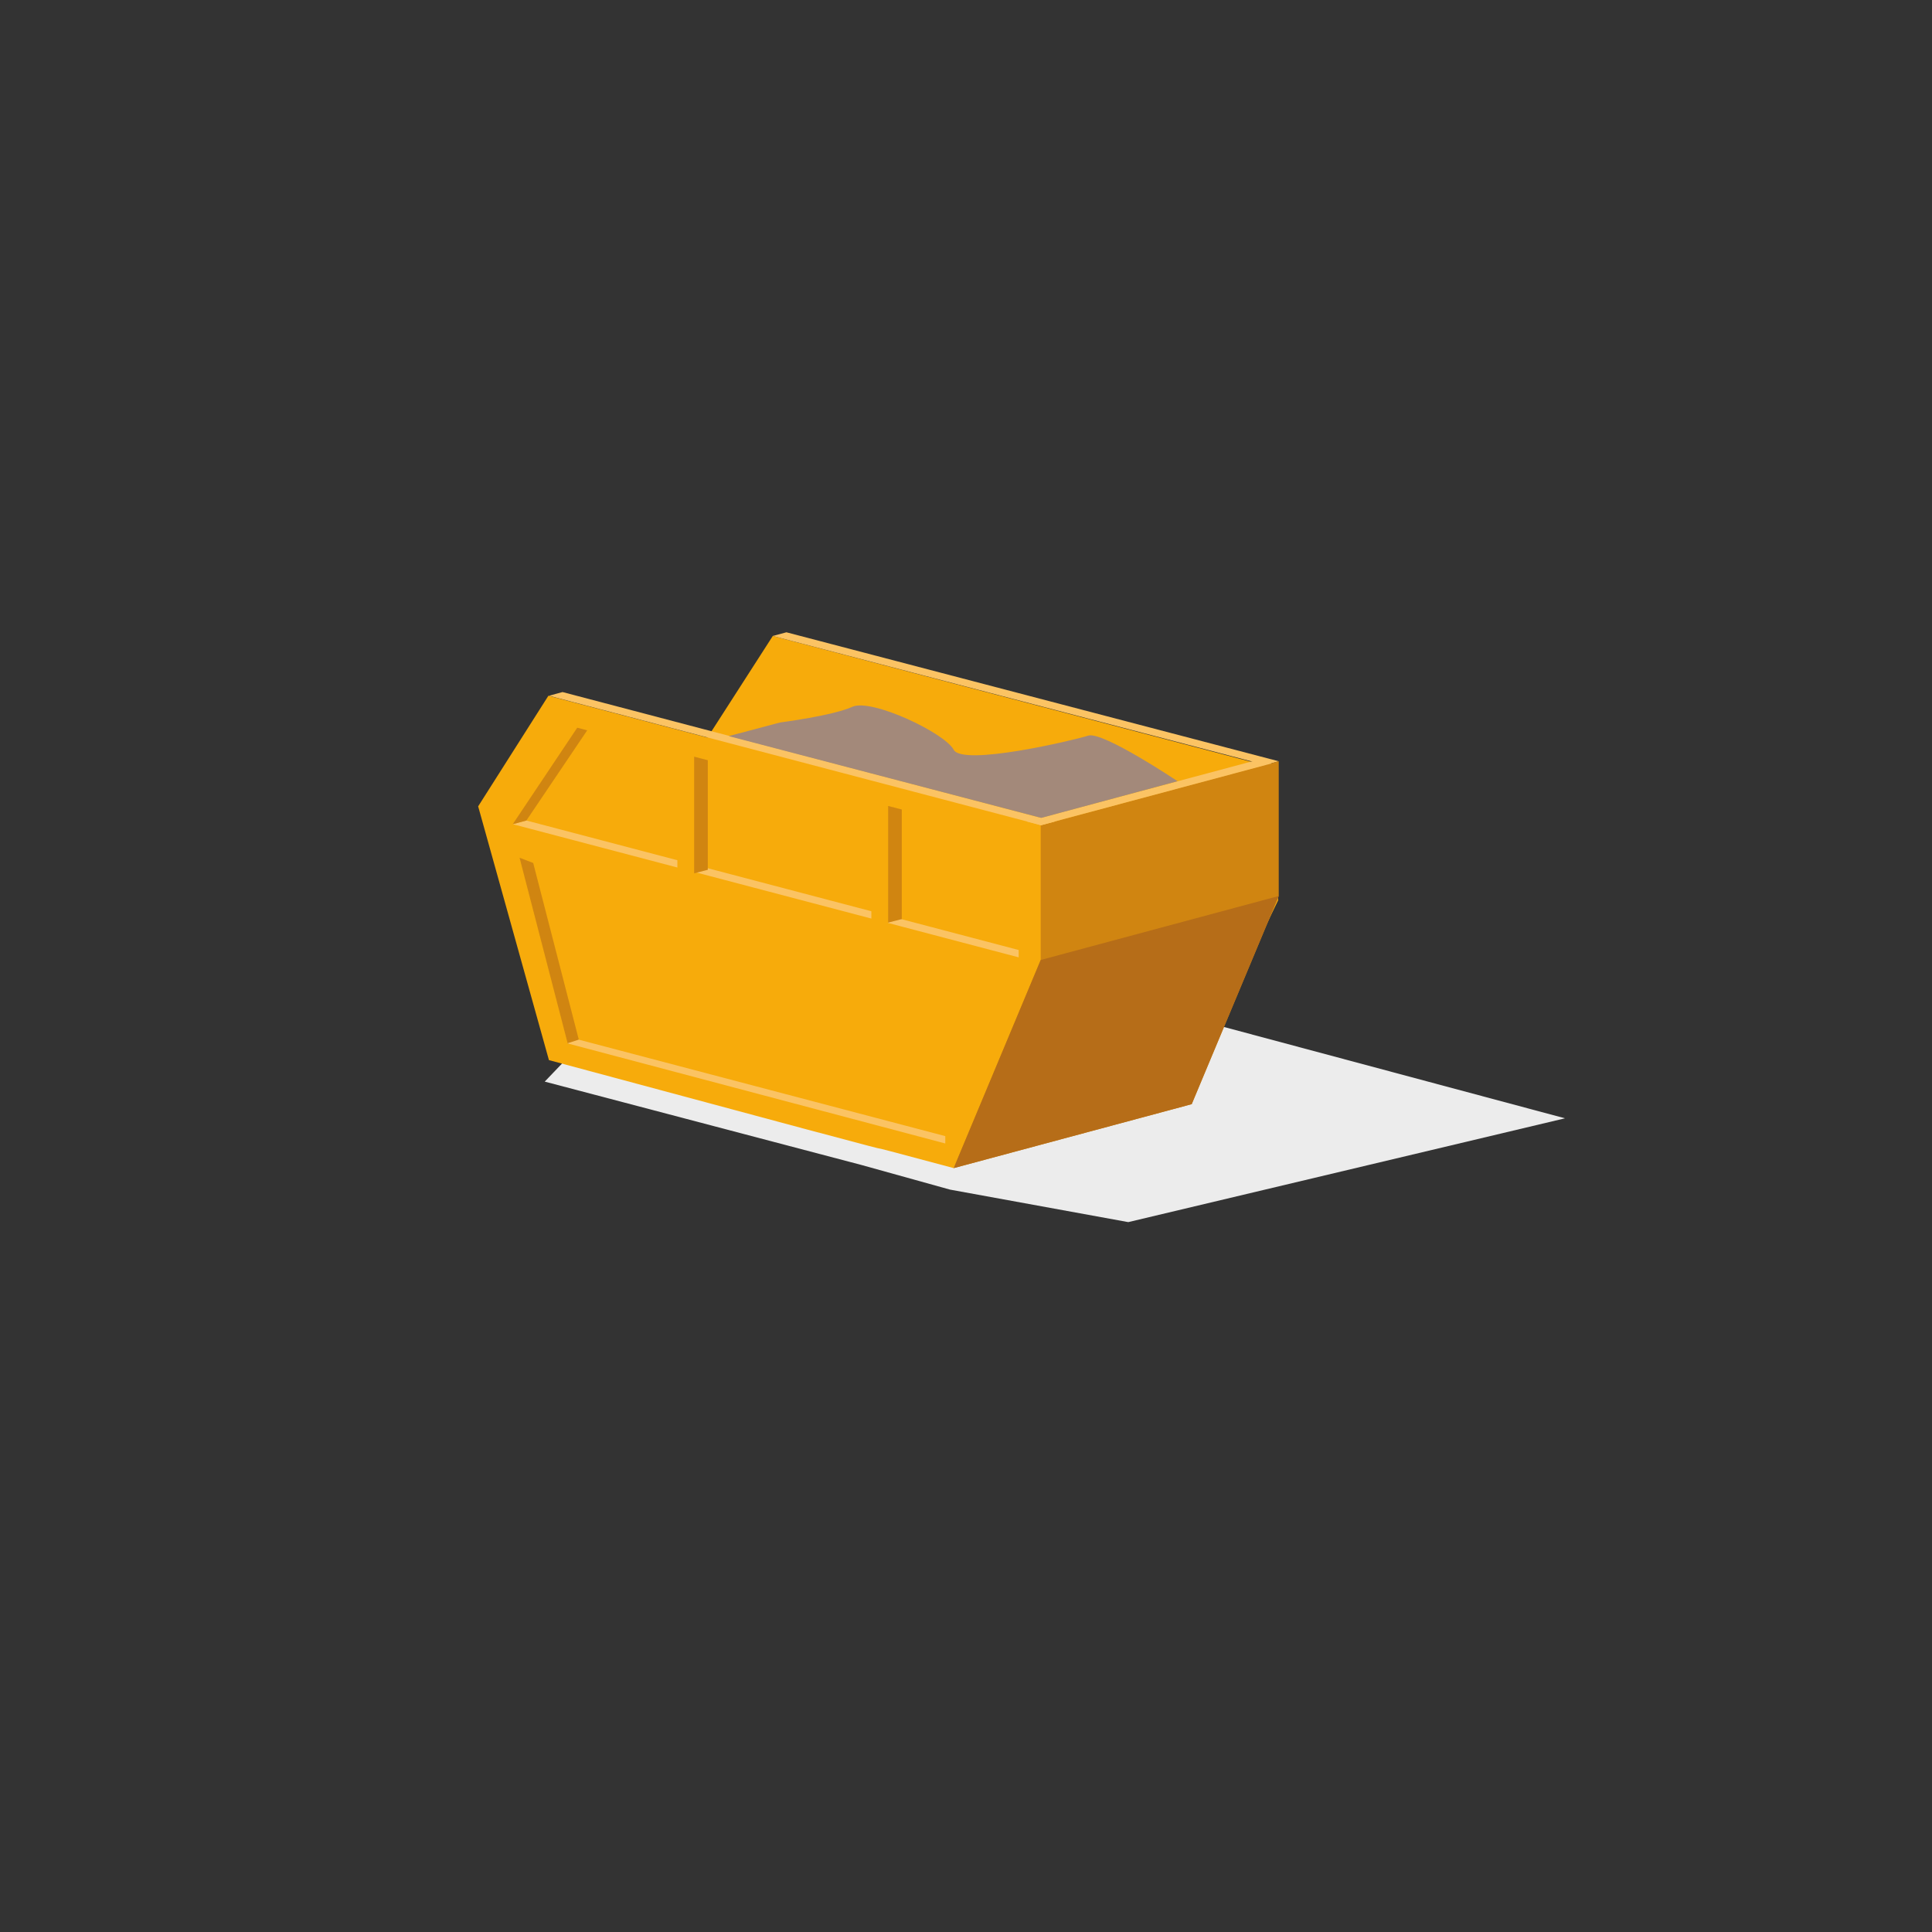 <?xml version="1.0" encoding="utf-8"?>
<!-- Generator: Adobe Illustrator 21.0.2, SVG Export Plug-In . SVG Version: 6.00 Build 0)  -->
<svg version="1.1" id="Layer_1" xmlns="http://www.w3.org/2000/svg" xmlns:xlink="http://www.w3.org/1999/xlink" x="0px" y="0px"
	 viewBox="0 0 368.5 368.5" style="enable-background:new 0 0 368.5 368.5;" xml:space="preserve">
<rect x="0" y="0" width="368.5" height="368.5" fill="#333333" stroke="none"/>
<style type="text/css">
	.st0{fill:#ECECEC;}
	.st1{fill:#F7AB0B;}
	.st2{fill:#FBC363;}
	.st3{fill:#D08511;}
	.st4{fill:#B66D18;}
	.st5{fill:#A3897A;}
</style>
<polyline class="st0" points="181.2,226.9 215.2,233.1 298.5,213.3 138.3,170.4 103.9,206.3 164.3,222.2 "/>
<g>
	<path class="st1" d="M104.6,132.7l93.9,24.7l2.5,25.7l-19.1,39.7c-27.6-7.4-0.8-0.1-28.1-7.4l-49.1-13.2l-13.5-48.4L104.6,132.7z"
		/>
	<path class="st1" d="M147.4,121.3l93.9,24.7l2.5,25.7l-19.1,39.6c-27.6-7.4-12.3-3.6-39.6-10.9l-37.6-9.7l-13.6-48.4L147.4,121.3z"
		/>
	<polygon class="st2" points="241.3,145.9 147.4,121.3 150,120.6 243.9,145.2 	"/>
	<polygon class="st3" points="181.9,222.8 227.3,210.6 243.9,170.9 243.9,145.2 198.5,157.4 198.5,183.1 	"/>
	<polygon class="st2" points="198.6,157.4 104.7,132.7 107.3,132 201.2,156.7 	"/>
	<polygon class="st2" points="194.3,182.6 97.8,157.2 100.4,156.5 194.3,181.2 	"/>
	<polygon class="st2" points="240,144.9 195.9,156.7 198.5,157.4 242.6,145.6 	"/>
	<polygon class="st4" points="243.9,170.9 227.3,210.6 181.9,222.8 198.5,183.1 	"/>
	<polygon class="st3" points="100.4,156.5 112,139.3 110.1,138.8 97.8,157.2 	"/>
	<polygon class="st3" points="135,165.9 135,145 132.3,144.3 132.3,166.6 	"/>
	<polygon class="st3" points="172,175.3 172,154.4 169.3,153.7 169.3,176 	"/>
	<polygon class="st3" points="99.1,163.6 108.3,199.1 110.4,198.3 101.7,164.6 	"/>
	<polygon class="st2" points="180.3,218.1 108.2,199 110.4,198.3 180.3,216.7 	"/>
	<rect x="129.2" y="141.3" class="st1" width="3.2" height="27"/>
	<rect x="166.2" y="151.1" class="st1" width="3.2" height="27"/>
</g>
<path class="st5" d="M139,140.4l59.6,15.6l26-7c0,0-14.2-9.5-17-8.7c-2.8,0.9-24,5.9-25.7,2.7s-15.6-9.8-19.3-8.2
	c-3.7,1.7-13.8,3-13.8,3L139,140.4z"/>
</svg>
